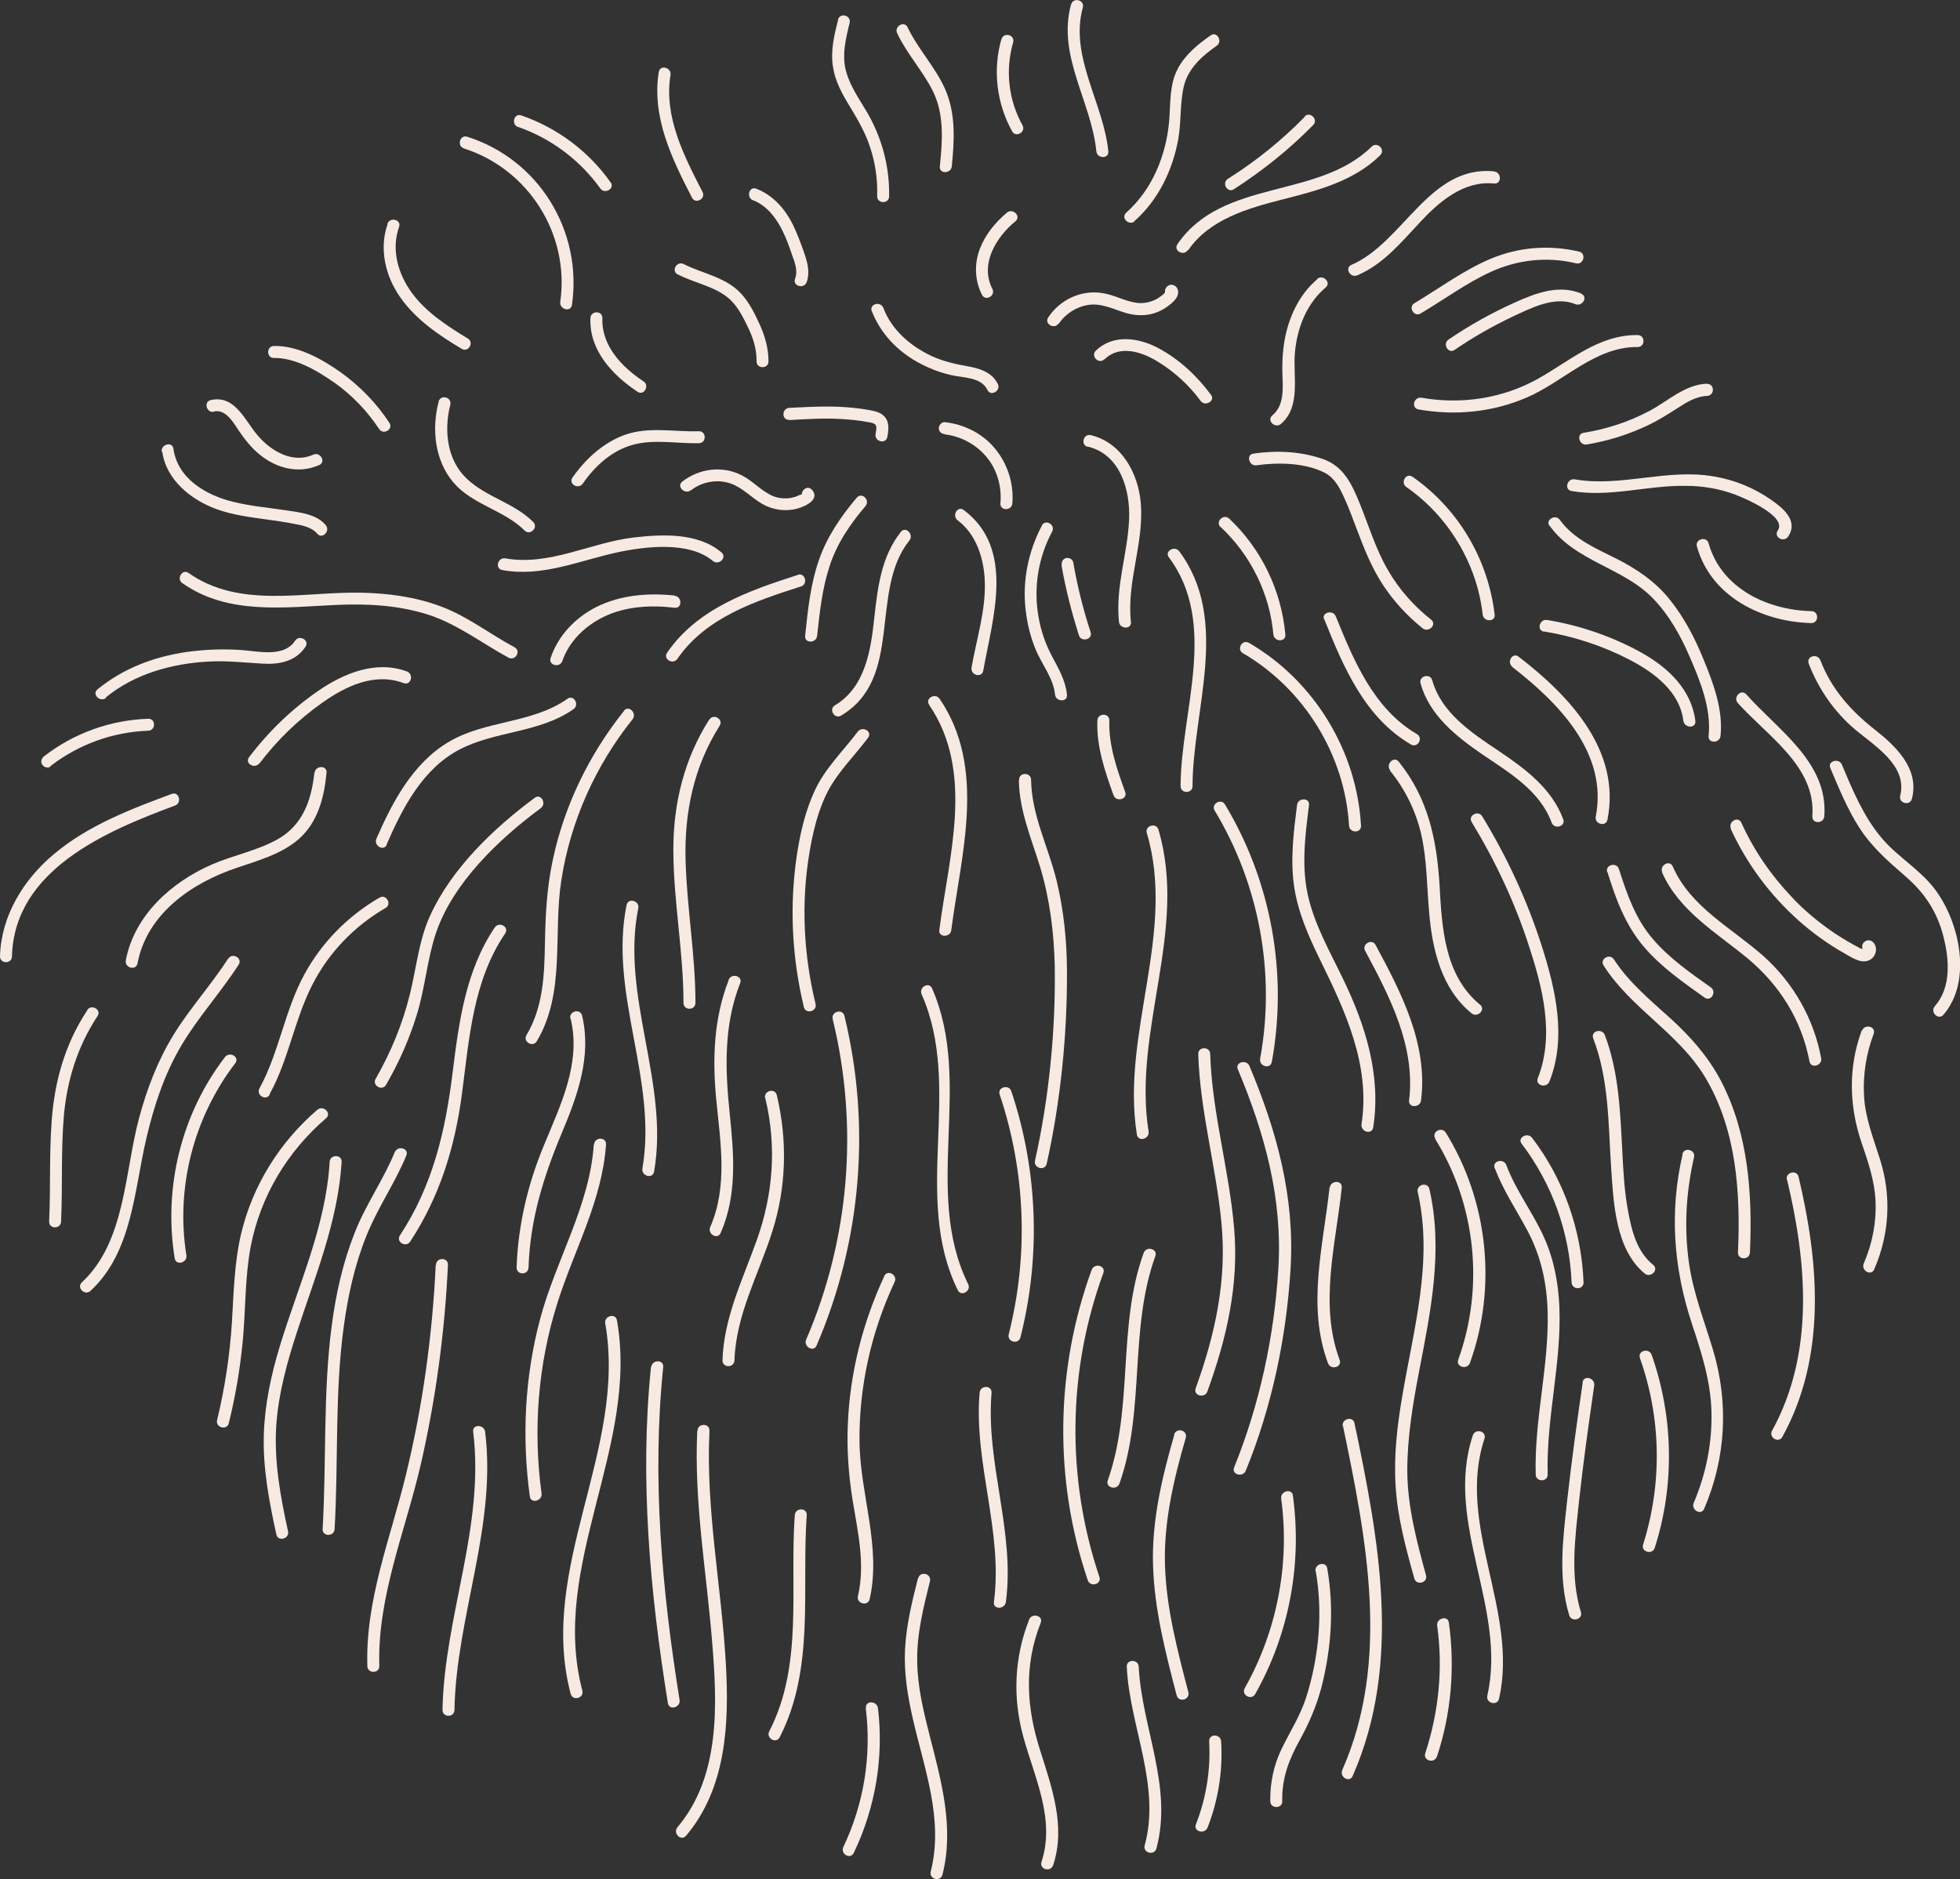 <svg viewBox="0 0 75.39 72.29" xmlns="http://www.w3.org/2000/svg" data-name="Capa 2" id="Capa_2">
  <rect x="0" y="0" width="75.39" height="72.29" fill="#333333" stroke="none"/>
  <defs>
    <style>
      .cls-1 {
        fill: #f7eae2;
      }
    </style>
  </defs>
  <g data-name="Capa 3" id="Capa_3">
    <g>
      <path d="M6.61,30.54c-1.59.59-3.22,1.21-4.54,2.32C.9,33.84.04,35.24,0,36.79c0,.3.46.3.46,0,.09-3.33,3.63-4.82,6.27-5.8.28-.1.16-.55-.12-.45h0Z" class="cls-1"></path>
      <path d="M12.09,29.74c-.11,1.05-.45,2-1.4,2.54-.8.45-1.72.62-2.55.98-1.55.68-2.97,1.95-3.3,3.68-.06.29.39.42.45.12.36-1.91,2.09-3.1,3.83-3.68.82-.28,1.7-.52,2.37-1.1.74-.65.98-1.61,1.07-2.55.03-.3-.43-.29-.46,0h0Z" class="cls-1"></path>
      <path d="M3.36,38.86c-.75,1.13-1.16,2.39-1.32,3.72-.17,1.46-.08,2.94-.15,4.41-.01.3.45.3.46,0,.06-1.37-.01-2.75.11-4.11.13-1.36.53-2.64,1.29-3.79.17-.25-.24-.48-.4-.23h0Z" class="cls-1"></path>
      <path d="M8.78,36.87c-.65,1.01-1.47,1.91-2.1,2.93-.61.99-1.03,2.09-1.33,3.21-.56,2.07-.52,4.76-2.2,6.32-.22.2.11.53.33.33,1.61-1.49,1.68-3.87,2.15-5.87.29-1.24.69-2.46,1.34-3.56.65-1.1,1.52-2.05,2.21-3.12.16-.25-.24-.48-.4-.23h0Z" class="cls-1"></path>
      <path d="M8.65,40.67c-1.68,2.19-2.37,5.02-1.93,7.74.05.29.49.17.45-.12-.42-2.6.28-5.3,1.88-7.39.18-.24-.22-.47-.4-.23h0Z" class="cls-1"></path>
      <path d="M20.57,30.69c-1.58,1.17-3.19,2.71-4.02,4.52-.44.96-.53,2.01-.78,3.02-.28,1.15-.73,2.24-1.32,3.27-.15.26.25.49.4.23.5-.86.9-1.77,1.19-2.72.31-1.01.39-2.09.72-3.09.65-1.95,2.43-3.64,4.04-4.83.24-.18,0-.58-.23-.4h0Z" class="cls-1"></path>
      <path d="M24,27.35c-1.35,1.69-2.31,3.67-2.75,5.79-.22,1.05-.27,2.09-.29,3.16-.02,1.22-.07,2.45-.71,3.52-.15.26.25.49.4.23,1.11-1.86.62-4.13.94-6.18.35-2.27,1.31-4.41,2.74-6.2.18-.23-.14-.56-.33-.33h0Z" class="cls-1"></path>
      <path d="M14.87,32.49c.61-1.41,1.39-2.92,2.81-3.66,1.39-.72,3.07-.63,4.38-1.55.24-.17.01-.57-.23-.4-1.36.96-3.15.82-4.57,1.66-1.38.82-2.16,2.3-2.78,3.72-.12.27.28.51.4.23h0Z" class="cls-1"></path>
      <path d="M19.32,21.93c1.53.28,2.95-.36,4.42-.68,1.08-.23,2.76-.44,3.68.33.23.19.56-.14.33-.33-.91-.77-2.29-.7-3.4-.57-1.64.2-3.23,1.1-4.91.8-.29-.05-.42.39-.12.45h0Z" class="cls-1"></path>
      <path d="M6.24,17.37c.15,1.09,1.1,1.85,2.07,2.21.62.23,1.28.31,1.92.4.36.05.72.1,1.07.17.32.06.68.12.9.38.19.23.52-.1.33-.33-.36-.43-1.02-.49-1.54-.57-.67-.1-1.34-.16-2-.32-1.05-.25-2.16-.89-2.32-2.05-.04-.29-.49-.17-.45.12h0Z" class="cls-1"></path>
      <path d="M4.07,26.83c1.11-.91,2.53-1.3,3.94-1.38.71-.04,1.39.04,2.1.08.64.04,1.27-.09,1.64-.65.17-.25-.24-.48-.4-.23-.45.68-1.5.38-2.17.35-.67-.04-1.33-.01-1.99.08-1.26.18-2.45.63-3.44,1.44-.23.19.1.51.33.33h0Z" class="cls-1"></path>
      <path d="M7.01,22.43c1.76,1.24,3.92.93,5.95.84,1.16-.05,2.34.01,3.46.36,1.15.36,2.09,1.1,3.14,1.67.26.14.5-.26.23-.4-.95-.51-1.81-1.19-2.83-1.57-.98-.37-2.04-.51-3.09-.53-2.22-.04-4.66.62-6.62-.76-.24-.17-.48.23-.23.4h0Z" class="cls-1"></path>
      <path d="M32.96,19.14c-.62.73-1.16,1.52-1.47,2.43-.32.93-.42,1.92-.52,2.89-.03.3.43.29.46,0,.1-.9.19-1.81.48-2.68.28-.87.79-1.62,1.38-2.31.19-.23-.13-.55-.33-.33h0Z" class="cls-1"></path>
      <path d="M41.84,17.18c1.25.3,1.64,1.67,1.59,2.81-.06,1.32-.53,2.59-.39,3.93.03.29.5.3.46,0-.17-1.54.51-3.03.38-4.57-.1-1.14-.73-2.32-1.92-2.61-.29-.07-.41.38-.12.45h0Z" class="cls-1"></path>
      <path d="M48.33,17.9c.83-.12,1.87-.1,2.63.29.38.2.57.58.74.95.18.39.33.8.48,1.2.28.74.57,1.48,1,2.14.42.64.94,1.21,1.54,1.69.23.18.56-.14.33-.33-.67-.53-1.24-1.17-1.67-1.92-.47-.81-.74-1.72-1.09-2.58-.3-.73-.61-1.4-1.4-1.68-.86-.3-1.79-.34-2.68-.21-.29.04-.17.49.12.45h0Z" class="cls-1"></path>
      <path d="M54.1,18.74c1.61,1.12,2.71,2.94,2.93,4.9.03.29.5.3.46,0-.25-2.13-1.4-4.07-3.16-5.3-.25-.17-.48.23-.23.4h0Z" class="cls-1"></path>
      <path d="M33.53,11.96c.33.86.98,1.54,1.78,1.98.4.22.83.39,1.28.49.46.11,1.15.07,1.39.57.13.27.53.03.4-.23-.23-.47-.74-.61-1.22-.69-.45-.08-.9-.19-1.32-.38-.81-.38-1.54-1-1.86-1.85-.11-.28-.55-.16-.45.12h0Z" class="cls-1"></path>
      <path d="M30.37,16.16c.66-.04,1.33-.08,2-.04.33.02.65.05.97.11.1.02.28.03.34.12.06.09.01.24,0,.34-.06.29.39.42.45.12.06-.3.09-.64-.18-.85-.14-.11-.32-.15-.49-.18-.21-.04-.42-.07-.63-.09-.82-.09-1.65-.04-2.47,0-.3.02-.3.48,0,.46h0Z" class="cls-1"></path>
      <path d="M28.96,7.7c.54.21.9.69,1.15,1.2.14.29.25.59.35.89.11.3.24.62.12.94-.1.28.35.4.45.12.13-.37.03-.75-.09-1.1-.13-.37-.26-.73-.43-1.08-.3-.62-.77-1.16-1.42-1.41-.28-.11-.4.34-.12.45h0Z" class="cls-1"></path>
      <path d="M36.84,20.02c.72.54,1.01,1.48,1.04,2.35.04,1.12-.32,2.21-.51,3.31-.05.29.39.42.45.12.36-2.02,1.24-4.69-.75-6.18-.24-.18-.47.22-.23.4h0Z" class="cls-1"></path>
      <path d="M40.07,20.23c-.52.99-.75,2.12-.62,3.23.06.54.19,1.06.4,1.56.24.56.67,1.08.73,1.7.03.29.5.3.46,0-.06-.56-.33-1.01-.59-1.5-.25-.48-.42-.98-.51-1.52-.19-1.11,0-2.26.53-3.25.14-.26-.26-.5-.4-.23h0Z" class="cls-1"></path>
      <path d="M40.83,21.75c.16.91.39,1.81.67,2.69.09.28.54.16.45-.12-.29-.88-.51-1.78-.67-2.69-.02-.12-.17-.19-.28-.16-.13.04-.18.16-.16.28h0Z" class="cls-1"></path>
      <path d="M44.96,21.44c1.91,2.56.46,5.93.45,8.8,0,.3.46.3.46,0,.01-2.96,1.46-6.38-.51-9.03-.18-.24-.58,0-.4.23h0Z" class="cls-1"></path>
      <path d="M32.99,28.15c-.56.74-1.24,1.39-1.64,2.24-.37.79-.57,1.65-.7,2.51-.29,1.95-.19,3.93.27,5.84.07.29.52.17.45-.12-.46-1.89-.56-3.87-.24-5.79.14-.84.34-1.69.74-2.44.4-.74,1.02-1.34,1.52-2.01.18-.24-.22-.47-.4-.23h0Z" class="cls-1"></path>
      <path d="M28.03,37.7c-.58,1.48-.63,3.04-.48,4.6.16,1.63.45,3.34-.23,4.9-.12.27.28.51.4.23.64-1.46.51-3.02.35-4.57-.18-1.72-.24-3.41.4-5.04.11-.28-.34-.4-.45-.12h0Z" class="cls-1"></path>
      <path d="M32.03,39.21c1,4.1.65,8.44-1.02,12.32-.12.27.28.51.4.23,1.72-4,2.1-8.45,1.07-12.68-.07-.29-.52-.17-.45.12h0Z" class="cls-1"></path>
      <path d="M29.44,42.26c.44,1.84.3,3.7-.34,5.47-.54,1.51-1.26,2.97-1.31,4.6,0,.3.45.3.46,0,.06-1.77.94-3.32,1.46-4.97.54-1.7.58-3.5.17-5.23-.07-.29-.52-.17-.45.12h0Z" class="cls-1"></path>
      <path d="M22.84,44.03c-.16,2.37-1.47,4.46-2.07,6.73-.59,2.23-.7,4.54-.39,6.81.04.29.49.17.45-.12-.33-2.44-.14-4.94.6-7.29.64-2.05,1.73-3.95,1.88-6.13.02-.3-.44-.3-.46,0h0Z" class="cls-1"></path>
      <path d="M18.2,55.08c.45,3.63-1.11,7.1-1.18,10.7,0,.3.46.3.46,0,.07-3.6,1.63-7.07,1.18-10.7-.04-.29-.5-.3-.46,0h0Z" class="cls-1"></path>
      <path d="M16.76,48.67c-.13,2.71-.5,5.41-1.14,8.04-.59,2.44-1.57,4.83-1.49,7.38,0,.3.47.3.46,0-.08-2.69,1.02-5.23,1.61-7.82.57-2.5.91-5.05,1.03-7.61.01-.3-.45-.3-.46,0h0Z" class="cls-1"></path>
      <path d="M15.18,44.33c-.44,1.07-1.12,2.02-1.54,3.1-.45,1.14-.72,2.34-.88,3.56-.34,2.6-.2,5.22-.35,7.83-.02.3.45.3.46,0,.15-2.59,0-5.19.35-7.77.16-1.19.42-2.38.87-3.5.43-1.08,1.1-2.03,1.54-3.1.11-.28-.33-.4-.45-.12h0Z" class="cls-1"></path>
      <path d="M8.8,54.75c.26-1.05.44-2.12.54-3.19.11-1.19.08-2.41.3-3.59.37-1.94,1.41-3.67,2.9-4.95.23-.19-.1-.52-.33-.33-1.45,1.24-2.5,2.92-2.94,4.79-.26,1.11-.28,2.26-.35,3.39-.08,1.27-.27,2.52-.57,3.76-.07.29.38.41.45.12h0Z" class="cls-1"></path>
      <path d="M11.08,58.91c-.3-1.36-.55-2.74-.45-4.13.09-1.2.41-2.36.78-3.5.7-2.16,1.59-4.28,1.73-6.58.02-.3-.45-.3-.46,0-.15,2.5-1.22,4.77-1.93,7.13-.32,1.07-.56,2.17-.6,3.3-.05,1.32.2,2.62.48,3.9.06.29.51.17.45-.12h0Z" class="cls-1"></path>
      <path d="M23.28,50.91c.85,4.85-2.61,9.39-1.33,14.25.08.29.52.17.45-.12-1.27-4.82,2.19-9.4,1.33-14.25-.05-.29-.5-.17-.45.12h0Z" class="cls-1"></path>
      <path d="M25.04,52.58c-.44,4.32-.04,8.66.65,12.94.05.29.49.17.45-.12-.68-4.24-1.07-8.53-.63-12.81.03-.3-.43-.29-.46,0h0Z" class="cls-1"></path>
      <path d="M26.82,55.04c-.13,2.72.35,5.4.57,8.1.2,2.4.33,5.19-1.33,7.15-.19.23.13.56.33.33,1.55-1.84,1.66-4.32,1.53-6.61-.17-3-.78-5.96-.63-8.97.01-.3-.45-.3-.46,0h0Z" class="cls-1"></path>
      <path d="M21.95,39.19c.41,1.7-.39,3.32-1.02,4.85-.63,1.51-1,3.08-1.06,4.72,0,.3.45.3.46,0,.06-1.85.58-3.51,1.29-5.2.6-1.43,1.14-2.93.77-4.49-.07-.29-.52-.17-.45.12h0Z" class="cls-1"></path>
      <path d="M27.28,27.68c-.96,1.51-1.38,3.22-1.38,5,0,1.97.39,3.92.39,5.9,0,.3.46.3.46,0,0-1.84-.33-3.65-.38-5.49-.05-1.85.32-3.6,1.31-5.17.16-.25-.24-.49-.4-.23h0Z" class="cls-1"></path>
      <path d="M24.1,34.82c-.69,3.41,1.2,6.72.61,10.13-.05.29.4.42.45.12.59-3.42-1.29-6.73-.61-10.13.06-.29-.39-.42-.45-.12h0Z" class="cls-1"></path>
      <path d="M15.78,47.76c1.14-1.74,1.72-3.64,1.99-5.69.28-2.12.42-4.33,1.66-6.16.17-.25-.23-.48-.4-.23-1.12,1.66-1.38,3.64-1.62,5.58-.28,2.26-.76,4.34-2.03,6.27-.16.25.24.48.4.23h0Z" class="cls-1"></path>
      <path d="M10.37,42.09c.73-1.32.95-2.84,1.63-4.18.63-1.25,1.62-2.28,2.83-2.98.26-.15.02-.55-.23-.4-1.21.7-2.22,1.72-2.89,2.95-.76,1.39-.97,3-1.73,4.39-.14.26.26.5.4.23h0Z" class="cls-1"></path>
      <path d="M8.22,15.83c.46-.1.75.41.96.73.23.34.49.67.81.93.65.53,1.5.75,2.29.4.27-.12.04-.52-.23-.4-.79.36-1.63-.14-2.14-.74-.49-.57-.87-1.57-1.8-1.36-.29.06-.17.51.12.45h0Z" class="cls-1"></path>
      <path d="M10.53,13.77c.84-.01,1.69.5,2.36.97.67.48,1.24,1.08,1.69,1.76.16.25.56.02.4-.23-.49-.75-1.12-1.4-1.85-1.93-.73-.52-1.67-1.05-2.59-1.03-.3,0-.3.47,0,.46h0Z" class="cls-1"></path>
      <path d="M14.91,8.62c-.34.95-.08,2.01.48,2.81.6.86,1.48,1.46,2.37,1.99.26.15.49-.25.23-.4-.79-.48-1.61-1.01-2.16-1.77-.52-.72-.79-1.65-.48-2.52.1-.28-.35-.4-.45-.12h0Z" class="cls-1"></path>
      <path d="M17.84,5.71c2.49.79,4.08,3.31,3.71,5.9-.04.29.4.42.45.12.41-2.85-1.28-5.6-4.03-6.47-.28-.09-.41.36-.12.45h0Z" class="cls-1"></path>
      <path d="M19.92,4.88c1.27.44,2.39,1.28,3.17,2.37.17.24.57,0,.4-.23-.85-1.2-2.05-2.1-3.44-2.58-.28-.1-.4.35-.12.45h0Z" class="cls-1"></path>
      <path d="M1.93,29.48c1.08-.84,2.4-1.32,3.77-1.37.3-.01.3-.47,0-.46-1.45.05-2.85.55-4,1.44-.1.08-.15.2-.08.32.06.1.22.16.32.08h0Z" class="cls-1"></path>
      <path d="M25.34,2.76c-.28,1.74.5,3.34,1.28,4.85.14.26.54.03.4-.23-.71-1.38-1.49-2.89-1.23-4.49.05-.29-.4-.42-.45-.12h0Z" class="cls-1"></path>
      <path d="M32.24.75c-.15.59-.3,1.2-.2,1.82.08.54.34,1.02.62,1.48.31.51.61,1.02.8,1.59.21.62.3,1.26.28,1.91,0,.3.46.3.46,0,.02-1.15-.28-2.26-.86-3.25-.29-.49-.63-.97-.79-1.53-.18-.63-.02-1.27.13-1.89.07-.29-.37-.41-.45-.12h0Z" class="cls-1"></path>
      <path d="M34.51,1.28c.37.79.98,1.44,1.37,2.22.45.91.37,1.92.27,2.9-.03.3.43.29.46,0,.1-1.01.16-2.03-.26-2.98-.38-.85-1.04-1.53-1.44-2.37-.13-.27-.53-.03-.4.23h0Z" class="cls-1"></path>
      <path d="M41.2.16c-.55,1.98.78,3.74.97,5.66.03.29.49.3.46,0-.18-1.85-1.5-3.65-.98-5.53.08-.29-.37-.41-.45-.12h0Z" class="cls-1"></path>
      <path d="M43.63,8.51c.92-.81,1.47-1.95,1.69-3.15.12-.67.06-1.36.21-2.02.16-.7.7-1.18,1.27-1.58.24-.17.01-.57-.23-.4-.49.34-.98.74-1.26,1.27-.34.63-.28,1.34-.34,2.04-.12,1.32-.65,2.62-1.65,3.51-.22.2.1.52.33.33h0Z" class="cls-1"></path>
      <path d="M45.7,9.63c.82-1.2,2.31-1.62,3.64-1.96,1.34-.34,2.74-.7,3.75-1.7.21-.21-.11-.54-.33-.33-2.07,2.04-5.72,1.21-7.47,3.75-.17.25.23.48.4.23h0Z" class="cls-1"></path>
      <path d="M57.47,6.59c-2.5-.24-3.49,2.74-5.49,3.6-.27.12-.04.52.23.4.99-.42,1.68-1.26,2.4-2.03.74-.8,1.69-1.62,2.86-1.5.3.03.29-.44,0-.46h0Z" class="cls-1"></path>
      <path d="M60.84,11.3c-.87-.37-1.76-.03-2.58.34-.89.4-1.73.87-2.54,1.42-.25.17-.01.57.23.4.7-.48,1.44-.9,2.21-1.27.71-.33,1.64-.82,2.43-.49.27.11.51-.28.23-.4h0Z" class="cls-1"></path>
      <path d="M62.99,12.89c-1.5-.02-2.61,1-3.85,1.69-1.35.75-2.94.99-4.46.72-.29-.05-.42.39-.12.45,1.41.25,2.85.11,4.17-.46,1.42-.61,2.63-1.96,4.26-1.94.3,0,.3-.46,0-.46h0Z" class="cls-1"></path>
      <path d="M65.66,14.76c-.85.03-1.5.67-2.22,1.05-.79.42-1.65.7-2.53.84-.29.05-.17.49.12.45.84-.14,1.66-.4,2.42-.77.37-.18.71-.4,1.06-.62.35-.23.72-.46,1.15-.48.3-.01.3-.47,0-.46h0Z" class="cls-1"></path>
      <path d="M60.45,18.89c1.48.25,2.9-.22,4.38-.2.66,0,1.31.11,1.92.34.39.15,2,.84,1.63,1.38-.17.25.23.48.4.23.41-.61-.21-1.11-.68-1.43-.65-.45-1.39-.75-2.17-.88-1.8-.32-3.57.42-5.36.11-.29-.05-.42.4-.12.45h0Z" class="cls-1"></path>
      <path d="M59.61,20.23c.98,1.37,2.82,1.6,3.97,2.79.62.64,1.06,1.43,1.41,2.24.41.94.84,2.01.73,3.05-.03.3.43.29.46,0,.1-1.01-.27-2.01-.65-2.93-.33-.82-.74-1.61-1.3-2.31-.56-.7-1.27-1.18-2.06-1.58-.78-.39-1.64-.75-2.17-1.49-.17-.24-.57,0-.4.23h0Z" class="cls-1"></path>
      <path d="M38.73,8.18c-.45.38-.83.84-1.04,1.39-.22.57-.2,1.22.08,1.77.14.27.54.03.4-.23-.49-.96.15-1.99.89-2.6.23-.19-.1-.52-.33-.33h0Z" class="cls-1"></path>
      <path d="M25.95,22.91c-1.03-.11-2.1-.02-3.03.45-.8.41-1.45,1.09-1.74,1.95-.1.28.35.4.45.12.26-.76.87-1.35,1.59-1.7.84-.41,1.82-.46,2.73-.35.3.03.29-.43,0-.46h0Z" class="cls-1"></path>
      <path d="M42.49,13.82c.58-.57,1.44-.28,2.04.09.64.39,1.21.91,1.65,1.51.17.24.58,0,.4-.23-.53-.72-1.21-1.36-2.01-1.79-.76-.41-1.75-.56-2.42.09-.21.21.11.54.33.33h0Z" class="cls-1"></path>
      <path d="M50.67,10.74c-.7.59-1.1,1.46-1.26,2.35-.08.47-.1.93-.08,1.4.02.53.05,1.12-.39,1.49-.23.19.1.52.33.33.79-.68.45-1.86.54-2.77.09-.94.45-1.86,1.18-2.48.23-.19-.1-.52-.33-.33h0Z" class="cls-1"></path>
      <path d="M26.08,10.56c.65.34,1.47.46,2.02.98.3.29.49.68.67,1.05.2.41.34.85.33,1.31,0,.3.46.3.46,0,0-.49-.13-.95-.33-1.4-.19-.42-.41-.87-.73-1.21-.58-.63-1.47-.76-2.2-1.13-.26-.14-.5.26-.23.4h0Z" class="cls-1"></path>
      <path d="M22.42,18.6c.45-.66,1.11-1.26,1.89-1.48.83-.24,1.72-.05,2.57-.07.3,0,.3-.47,0-.46-.95.03-1.93-.19-2.85.14-.83.3-1.51.93-2.01,1.64-.17.25.23.48.4.23h0Z" class="cls-1"></path>
      <path d="M22.71,12.24c-.05,1.24.85,2.19,1.81,2.83.25.17.48-.24.23-.4-.83-.55-1.62-1.37-1.58-2.43.01-.3-.45-.3-.46,0h0Z" class="cls-1"></path>
      <path d="M16.87,15.46c-.27,1.05-.15,2.25.57,3.1.73.86,1.95,1.06,2.74,1.85.21.21.54-.12.33-.33-.73-.73-1.79-.95-2.54-1.65-.78-.72-.9-1.87-.65-2.86.07-.29-.37-.41-.45-.12h0Z" class="cls-1"></path>
      <path d="M35.74,27.12c1.76,2.58.75,5.83.39,8.66-.04.29.43.29.46,0,.38-2.93,1.37-6.23-.45-8.9-.17-.24-.57-.01-.4.23h0Z" class="cls-1"></path>
      <path d="M35.45,38.25c1.6,3.62-.38,7.78,1.39,11.38.13.27.53.03.4-.23-1.76-3.57.21-7.74-1.39-11.38-.12-.27-.52-.04-.4.23h0Z" class="cls-1"></path>
      <path d="M38.45,42.1c1,2.98,1.12,6.18.35,9.23-.07.29.37.41.45.12.79-3.12.67-6.42-.35-9.47-.09-.28-.54-.16-.45.12h0Z" class="cls-1"></path>
      <path d="M34.02,49.08c-.84,1.8-1.33,3.74-1.41,5.73-.04.96.03,1.92.18,2.87.2,1.24.5,2.47.21,3.72-.07.29.38.41.45.12.46-2-.37-4.05-.39-6.06-.02-2.12.45-4.22,1.35-6.14.13-.27-.27-.5-.4-.23h0Z" class="cls-1"></path>
      <path d="M37.68,53.58c-.23,2.71.91,5.34.55,8.05-.04.29.42.29.46,0,.36-2.71-.78-5.34-.55-8.05.02-.3-.44-.3-.46,0h0Z" class="cls-1"></path>
      <path d="M30.57,58.3c-.2,2.76.34,5.74-.98,8.3-.14.26.26.5.4.23,1.36-2.65.84-5.68,1.04-8.54.02-.3-.44-.3-.46,0h0Z" class="cls-1"></path>
      <path d="M35.31,60.71c-.23.91-.46,1.84-.5,2.78-.04.87.1,1.74.29,2.58.44,1.95,1.21,3.91.7,5.93-.07.29.37.41.45.12.46-1.81-.04-3.59-.49-5.35-.24-.94-.47-1.89-.48-2.86-.02-1.05.24-2.07.49-3.08.07-.29-.37-.41-.45-.12h0Z" class="cls-1"></path>
      <path d="M33.3,65.71c.23,1.82-.07,3.68-.86,5.34-.13.27.27.5.4.23.83-1.73,1.16-3.67.93-5.57-.04-.29-.5-.3-.46,0h0Z" class="cls-1"></path>
      <path d="M41.99,48.85c-1.4,3.84-1.46,8.07-.15,11.94.09.28.54.16.45-.12-1.28-3.8-1.23-7.93.15-11.7.1-.28-.34-.4-.45-.12h0Z" class="cls-1"></path>
      <path d="M39.58,62.32c-.57,1.45-.63,3-.22,4.49.43,1.57,1.24,3.17.7,4.82-.09.28.35.41.45.12.49-1.49-.05-2.98-.5-4.41-.53-1.65-.63-3.27.02-4.91.11-.28-.34-.4-.45-.12h0Z" class="cls-1"></path>
      <path d="M57.5,44.95c.32.84.81,1.57,1.23,2.35.54,1,.77,2.05.8,3.18.05,2.09-.52,4.14-.46,6.24,0,.3.47.3.46,0-.06-2.17.54-4.29.45-6.45-.04-.92-.21-1.83-.59-2.67-.43-.96-1.08-1.79-1.45-2.78-.11-.28-.55-.16-.45.12h0Z" class="cls-1"></path>
      <path d="M58.53,44c1.17,1.54,1.84,3.4,1.92,5.33.01.3.47.3.46,0-.08-2.01-.76-3.96-1.98-5.56-.18-.23-.58,0-.4.23h0Z" class="cls-1"></path>
      <path d="M61.28,39.94c.61,1.59.58,3.28.69,4.96.09,1.34.16,3.16,1.29,4.09.23.19.56-.14.33-.33-.62-.5-.82-1.28-.96-2.03-.15-.78-.19-1.57-.23-2.36-.08-1.5-.13-3.02-.67-4.45-.11-.28-.55-.16-.45.12h0Z" class="cls-1"></path>
      <path d="M61.68,37.14c1.06,1.67,2.92,2.62,3.93,4.34,1.19,2.02,1.34,4.41,1.24,6.7-.01.3.45.3.46,0,.1-2.25-.06-4.58-1.12-6.61-.48-.91-1.14-1.66-1.89-2.35-.79-.72-1.63-1.4-2.22-2.31-.16-.25-.56-.02-.4.23h0Z" class="cls-1"></path>
      <path d="M63.93,33.56c.65,1.48,2.08,2.31,3.28,3.3,1.24,1.03,2.09,2.38,2.39,3.97.05.29.5.17.45-.12-.28-1.51-1.06-2.89-2.21-3.92-1.22-1.09-2.81-1.88-3.5-3.46-.12-.27-.52-.04-.4.23h0Z" class="cls-1"></path>
      <path d="M66.57,31.88c.61,1.34,1.51,2.55,2.61,3.53.55.49,1.15.92,1.79,1.28.28.16.66.42.98.22.23-.15.29-.49.08-.68-.23-.19-.55.13-.33.33.02-.05,0-.07-.06-.06-.06,0-.11-.02-.16-.06-.06-.03-.12-.06-.17-.09-.13-.07-.25-.14-.38-.22-.25-.15-.49-.31-.72-.48-.46-.34-.9-.72-1.29-1.14-.8-.84-1.46-1.8-1.94-2.86-.12-.27-.52-.04-.4.23h0Z" class="cls-1"></path>
      <path d="M66.84,27.04c1.12,1.26,3.02,2.44,2.87,4.36-.02.3.44.3.46,0,.16-2.07-1.79-3.32-3-4.69-.2-.22-.52.11-.33.33h0Z" class="cls-1"></path>
      <path d="M70.4,29.54c.33.78.65,1.57,1.11,2.29.48.75,1.11,1.3,1.78,1.88.73.63,1.22,1.36,1.46,2.31.23.89.31,1.96-.33,2.69-.19.22.13.55.33.33,1.12-1.29.63-3.55-.31-4.81-.58-.78-1.45-1.26-2.07-2-.69-.82-1.11-1.83-1.52-2.81-.11-.27-.56-.15-.45.12h0Z" class="cls-1"></path>
      <path d="M65.27,21.02c.54,1.94,2.51,2.9,4.4,2.95.3,0,.3-.46,0-.46-1.68-.04-3.46-.87-3.95-2.61-.08-.29-.53-.16-.45.12h0Z" class="cls-1"></path>
      <path d="M69.57,25.53c.38.98.98,1.85,1.78,2.53.75.63,2.03,1.39,1.74,2.55-.07.29.37.41.45.12.3-1.16-.62-2.03-1.45-2.68-.91-.72-1.65-1.55-2.07-2.65-.11-.28-.55-.16-.45.12h0Z" class="cls-1"></path>
      <path d="M71.61,39.64c-.52,1.41-.49,2.89-.01,4.31.25.73.5,1.45.54,2.23.04.83-.12,1.66-.45,2.42-.12.27.28.51.4.23.59-1.36.67-2.83.22-4.24-.25-.8-.56-1.56-.61-2.41-.05-.83.08-1.64.37-2.41.1-.28-.34-.4-.45-.12h0Z" class="cls-1"></path>
      <path d="M68.74,45.39c.76,3.19,1.06,6.67-.58,9.65-.14.26.26.5.4.23,1.7-3.09,1.41-6.69.62-10-.07-.29-.52-.17-.45.12h0Z" class="cls-1"></path>
      <path d="M64.72,44.41c-.51,2.19-.35,4.36.35,6.49.37,1.12.73,2.21.76,3.41.03,1.21-.21,2.39-.68,3.5-.12.27.28.51.4.23.84-1.96.95-4.07.34-6.11-.33-1.1-.75-2.16-.92-3.31-.2-1.37-.12-2.75.19-4.1.07-.29-.38-.41-.45-.12h0Z" class="cls-1"></path>
      <path d="M63.08,52.25c.82,2.31.86,4.83.12,7.17-.09.28.36.41.45.12.77-2.41.72-5.03-.12-7.42-.1-.28-.55-.16-.45.12h0Z" class="cls-1"></path>
      <path d="M55.2,43.81c1.57,2.53,1.9,5.7.89,8.5-.1.28.35.4.45.12,1.05-2.91.7-6.23-.93-8.86-.16-.25-.56-.02-.4.23h0Z" class="cls-1"></path>
      <path d="M54.53,45.85c.61,2.65-.16,5.28-.6,7.9-.19,1.12-.32,2.25-.25,3.39.07,1.22.39,2.4.72,3.58.08.29.53.17.45-.12-.36-1.32-.71-2.63-.72-4.01,0-1.29.21-2.56.45-3.81.45-2.33.94-4.68.4-7.04-.07-.29-.51-.17-.45.12h0Z" class="cls-1"></path>
      <path d="M56.65,55.22c-1.11,3.36,1.32,6.64.56,10.01-.07.29.38.41.45.12.76-3.38-1.66-6.68-.56-10.01.09-.28-.35-.41-.45-.12h0Z" class="cls-1"></path>
      <path d="M60.88,53.17c-.22,1.51-.43,3.03-.6,4.55-.16,1.47-.36,2.98.08,4.42.09.28.53.16.45-.12-.43-1.39-.22-2.88-.07-4.3.16-1.48.37-2.95.58-4.42.04-.29-.4-.42-.45-.12h0Z" class="cls-1"></path>
      <path d="M51.66,54.87c.9,4.33,1.83,9-.03,13.22-.12.27.28.51.4.23,1.91-4.35,1.01-9.1.07-13.57-.06-.29-.51-.17-.45.12h0Z" class="cls-1"></path>
      <path d="M49.28,57.65c.34,2.51-.16,5.09-1.4,7.29-.15.26.25.49.4.23,1.31-2.32,1.81-5.01,1.45-7.64-.04-.29-.49-.17-.45.12h0Z" class="cls-1"></path>
      <path d="M45.17,55.19c-.47,1.63-.87,3.3-.82,5.01.05,1.71.48,3.38.91,5.02.08.29.52.17.45-.12-.42-1.61-.85-3.23-.9-4.9-.05-1.67.34-3.3.8-4.89.08-.29-.36-.41-.45-.12h0Z" class="cls-1"></path>
      <path d="M43.99,48.2c-1.02,2.82-.38,5.92-1.38,8.75-.1.28.35.4.45.12,1-2.83.36-5.93,1.38-8.75.1-.28-.35-.4-.45-.12h0Z" class="cls-1"></path>
      <path d="M46.09,40.56c.07,2.19.68,4.29.89,6.46.22,2.23-.24,4.31-.99,6.39-.1.28.35.4.45.12.74-2.04,1.22-4.1,1.03-6.28-.19-2.25-.85-4.44-.92-6.7,0-.3-.47-.3-.46,0h0Z" class="cls-1"></path>
      <path d="M47.61,41.13c1.04,2.48,1.73,4.98,1.56,7.69-.16,2.6-.72,5.21-1.7,7.63-.11.28.34.4.45.12,1-2.45,1.56-5.11,1.72-7.75.17-2.75-.52-5.29-1.58-7.81-.11-.27-.56-.15-.45.12h0Z" class="cls-1"></path>
      <path d="M51.14,45.68c-.24,2.24-.88,4.56-.06,6.76.1.28.55.16.45-.12-.8-2.15-.15-4.44.08-6.63.03-.3-.43-.29-.46,0h0Z" class="cls-1"></path>
      <path d="M49.89,30.97c-.13,1.02-.26,2.05-.12,3.08.14,1.01.55,1.94.99,2.84.98,2,1.96,4.07,1.61,6.36-.04.29.4.42.45.12.31-2.01-.3-3.94-1.17-5.73-.48-1-1.04-1.98-1.31-3.06-.3-1.19-.14-2.41.01-3.61.04-.29-.43-.29-.46,0h0Z" class="cls-1"></path>
      <path d="M52.51,36.58c.95,1.77,1.94,3.67,1.69,5.75-.04.3.43.29.46,0,.27-2.16-.76-4.14-1.75-5.98-.14-.26-.54-.03-.4.23h0Z" class="cls-1"></path>
      <path d="M46.72,31.18c1.72,2.85,2.35,6.27,1.75,9.55-.05.29.39.42.45.12.62-3.4-.02-6.94-1.8-9.9-.15-.26-.55-.02-.4.23h0Z" class="cls-1"></path>
      <path d="M44.11,32.04c1.14,3.84-1,7.72-.38,11.61.05.29.49.17.45-.12-.62-3.89,1.52-7.74.38-11.61-.08-.29-.53-.16-.45.12h0Z" class="cls-1"></path>
      <path d="M39.19,30.02c.02,1.18.48,2.23.82,3.34.37,1.23.53,2.51.56,3.79.04,2.47-.22,5.1-.76,7.5-.06.29.38.41.45.12.53-2.37.79-4.93.78-7.36,0-1.19-.12-2.38-.4-3.54-.32-1.3-.96-2.51-.98-3.87,0-.3-.47-.3-.46,0h0Z" class="cls-1"></path>
      <path d="M42.21,27.72c-.04,1,.29,1.95.62,2.87.1.28.55.16.45-.12-.32-.89-.64-1.79-.61-2.75.01-.3-.45-.3-.46,0h0Z" class="cls-1"></path>
      <path d="M47.81,25.13c2.35,1.37,3.92,3.91,4.08,6.63.02.3.48.3.46,0-.16-2.88-1.81-5.58-4.31-7.03-.26-.15-.49.25-.23.4h0Z" class="cls-1"></path>
      <path d="M50.94,23.83c.73,1.82,1.55,3.77,3.33,4.81.26.15.49-.25.23-.4-1.66-.97-2.43-2.83-3.12-4.53-.11-.27-.56-.15-.45.12h0Z" class="cls-1"></path>
      <path d="M30.68,22.12c-1.87.6-3.86,1.29-5.02,2.99-.17.25.23.48.4.23,1.09-1.59,3-2.22,4.75-2.78.28-.09.16-.54-.12-.45h0Z" class="cls-1"></path>
      <path d="M54.64,26.29c.34,1.22,1.36,2.03,2.36,2.72,1.03.7,2.23,1.4,2.68,2.63.1.28.55.16.45-.12-.44-1.19-1.47-1.95-2.48-2.63-1.03-.69-2.2-1.45-2.56-2.72-.08-.29-.53-.16-.45.12h0Z" class="cls-1"></path>
      <path d="M58.17,25.66c1.76,1.36,3.69,3.31,3.21,5.75-.06.29.39.42.45.12.53-2.67-1.48-4.78-3.42-6.27-.24-.18-.47.22-.23.4h0Z" class="cls-1"></path>
      <path d="M53.46,29.64c.58.71.99,1.54,1.2,2.43.23.99.22,2.01.31,3.02.12,1.43.47,2.94,1.63,3.89.23.19.56-.14.33-.33-1.38-1.13-1.47-2.99-1.56-4.63-.11-1.75-.45-3.33-1.57-4.72-.19-.23-.51.1-.33.33h0Z" class="cls-1"></path>
      <path d="M56.61,31.63c.9,1.48,1.64,3.05,2.18,4.7.54,1.64,1.02,3.47.36,5.15-.11.28.34.4.45.12.67-1.7.23-3.55-.3-5.22-.56-1.74-1.33-3.41-2.29-4.98-.16-.25-.56-.02-.4.23h0Z" class="cls-1"></path>
      <path d="M61.83,33.55c.32,1.03.68,2.02,1.39,2.86.66.78,1.52,1.38,2.35,1.97.24.17.48-.23.23-.4-.78-.55-1.58-1.11-2.21-1.84-.68-.78-1.01-1.74-1.32-2.71-.09-.28-.54-.16-.45.12h0Z" class="cls-1"></path>
      <path d="M59.38,24.29c1.15.19,2.26.55,3.3,1.09.94.49,1.93,1.22,2.07,2.35.04.29.5.3.46,0-.15-1.2-1.04-2.04-2.05-2.61-1.13-.63-2.38-1.06-3.65-1.27-.29-.05-.42.4-.12.45h0Z" class="cls-1"></path>
      <path d="M9.98,29.37c.68-.9,1.5-1.69,2.42-2.34.91-.64,2.01-1.17,3.13-.75.28.1.4-.34.12-.45-1.19-.44-2.42.07-3.4.74-1.03.71-1.92,1.57-2.67,2.56-.18.24.22.47.4.23h0Z" class="cls-1"></path>
      <path d="M34.66,20.45c-.76.95-.9,2.14-1.03,3.31-.13,1.23-.34,2.67-1.51,3.37-.26.15-.02.55.23.4,2.43-1.45,1.07-4.79,2.63-6.74.18-.23-.14-.56-.33-.33h0Z" class="cls-1"></path>
      <path d="M36.34,16.71c.61.07,1.19.38,1.59.85.42.49.61,1.16.55,1.8-.02.3.44.3.46,0,.06-.77-.19-1.54-.69-2.13-.48-.57-1.18-.91-1.91-.99-.12-.01-.23.12-.23.23,0,.14.11.22.23.23h0Z" class="cls-1"></path>
      <path d="M40.73,12.45c.26-.39.68-.65,1.13-.72.53-.08.99.18,1.48.32.47.13.95.1,1.38-.14.19-.11.41-.27.53-.45.1-.16.1-.39-.09-.48-.27-.13-.5.27-.23.4,0,0,.02,0,.03.01-.04-.05-.07-.09-.11-.14-.02-.06-.05.02-.08.05-.03.03-.07.06-.11.09-.08.06-.17.12-.27.16-.21.09-.44.13-.66.1-.47-.06-.89-.32-1.36-.38-.8-.12-1.61.27-2.05.94-.17.25.24.48.4.23h0Z" class="cls-1"></path>
      <path d="M26.58,18.86c.37-.29.88-.41,1.34-.31.5.1.85.47,1.26.75.4.27.86.38,1.34.3.3-.05,1.08-.34.71-.76-.2-.22-.52.1-.33.33,0,0,.02.02.03.03-.02-.05-.05-.11-.07-.16,0-.06-.21.05-.26.07-.11.03-.22.06-.33.06-.23.01-.45-.03-.65-.14-.39-.2-.69-.54-1.08-.74-.75-.39-1.65-.27-2.3.24-.23.18.1.51.33.33h0Z" class="cls-1"></path>
      <path d="M46.96,20.28c1.15,1.08,1.88,2.56,2.02,4.13.03.29.49.3.46,0-.15-1.69-.92-3.29-2.16-4.46-.22-.2-.55.12-.33.33h0Z" class="cls-1"></path>
      <path d="M60.74,9.68c-1.14-.27-2.31-.18-3.39.27-1.05.44-1.97,1.13-2.94,1.71-.26.15-.02.55.23.4.9-.53,1.74-1.16,2.7-1.6,1.03-.47,2.17-.6,3.28-.33.29.07.41-.38.12-.45h0Z" class="cls-1"></path>
      <path d="M50.19,4.49c-.89.91-1.88,1.71-2.96,2.39-.25.16-.02.56.23.4,1.1-.71,2.13-1.53,3.05-2.47.21-.21-.12-.54-.33-.33h0Z" class="cls-1"></path>
      <path d="M38.52,1.5c-.34,1.18-.19,2.47.41,3.55.14.26.54.03.4-.23-.54-.97-.67-2.12-.36-3.19.08-.29-.37-.41-.45-.12h0Z" class="cls-1"></path>
      <path d="M43.34,64.12c.11,2.29,1.32,4.57.69,6.87-.08.29.37.41.45.12.64-2.37-.56-4.64-.68-6.99-.01-.3-.48-.3-.46,0h0Z" class="cls-1"></path>
      <path d="M46.51,66.99c.06,1.09-.11,2.17-.51,3.19-.11.28.34.4.45.12.41-1.05.59-2.18.52-3.31-.02-.3-.48-.3-.46,0h0Z" class="cls-1"></path>
      <path d="M50.61,60.45c.28,1.59.12,3.29-.36,4.82-.23.73-.63,1.34-.96,2.02-.3.63-.44,1.3-.43,2,0,.3.47.3.46,0-.02-.88.26-1.61.68-2.36.35-.64.63-1.28.82-1.99.39-1.5.5-3.08.23-4.61-.05-.29-.5-.17-.45.12h0Z" class="cls-1"></path>
      <path d="M55.27,67.58c.55-1.66.7-3.42.46-5.16-.04-.29-.49-.17-.45.12.23,1.65.06,3.33-.46,4.91-.09.28.35.41.45.12h0Z" class="cls-1"></path>
    </g>
  </g>
</svg>